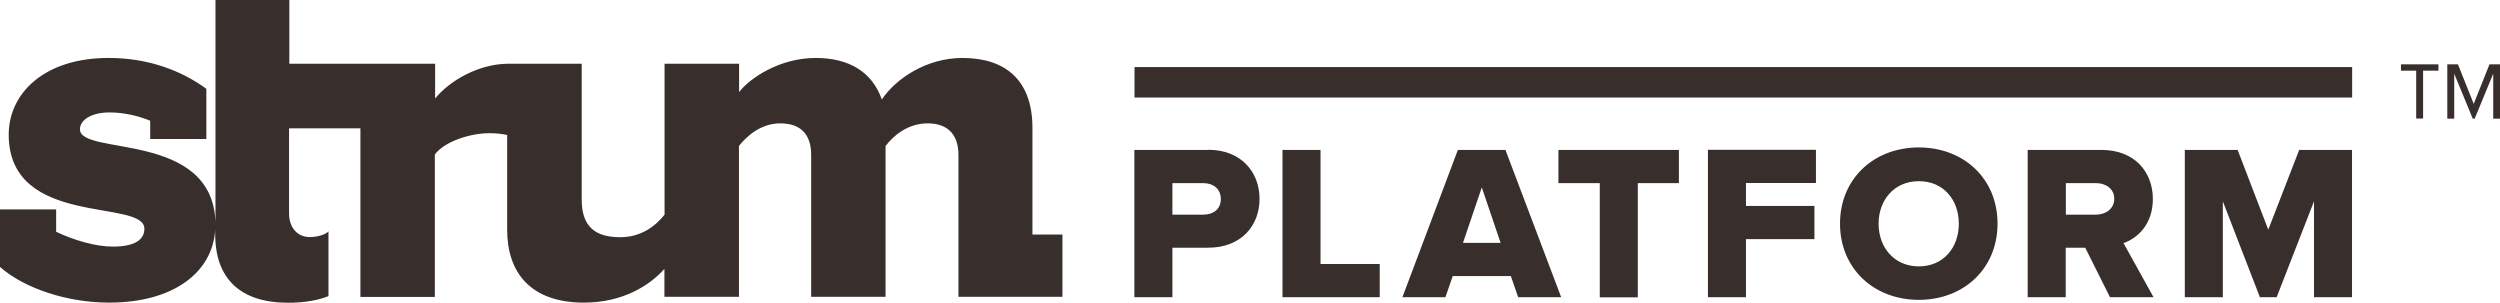 <?xml version="1.0" encoding="UTF-8"?>
<svg id="Layer_1" xmlns="http://www.w3.org/2000/svg" version="1.1" viewBox="0 0 180.76 21.9">
  <!-- Generator: Adobe Illustrator 29.7.1, SVG Export Plug-In . SVG Version: 2.1.1 Build 8)  -->
  <defs>
    <style>
      .st0 {
        fill: #382f2d;
      }

      .st1 {
        isolation: isolate;
      }
    </style>
  </defs>
  <g class="st1">
    <g id="Layer_11" data-name="Layer_1">
      <path class="st0" d="M82.03,7.05h88.04v-2.2h-88.04s0,2.2,0,2.2ZM87.36,10.84h-5.34v10.65h2.75v-3.58h2.59c2.4,0,3.71-1.61,3.71-3.53s-1.31-3.55-3.71-3.55h0ZM86.99,15.52h-2.22v-2.28h2.22c.73,0,1.28.41,1.28,1.15s-.54,1.13-1.28,1.13ZM95.48,10.84h-2.75v10.65h7.03v-2.4h-4.28v-8.26h0ZM105.41,10.84l-4.01,10.65h3.11l.53-1.53h4.2l.53,1.53h3.11l-4.03-10.65h-3.45.01ZM105.78,17.56l1.36-4.01,1.36,4.01h-2.72ZM112.68,13.24h2.99v8.26h2.75v-8.26h2.97v-2.4h-8.71v2.4ZM123.49,21.49h2.75v-4.2h4.95v-2.4h-4.95v-1.66h5.06v-2.4h-7.81v10.65h0ZM138.74,10.66c-3.26,0-5.7,2.27-5.7,5.51s2.44,5.51,5.7,5.51,5.69-2.27,5.69-5.51-2.43-5.51-5.69-5.51ZM138.74,19.26c-1.77,0-2.91-1.36-2.91-3.08s1.13-3.08,2.91-3.08,2.89,1.34,2.89,3.08-1.13,3.08-2.89,3.08ZM155.66,14.39c0-1.98-1.34-3.55-3.71-3.55h-5.34v10.65h2.75v-3.58h1.41l1.79,3.58h3.15l-2.17-3.91c.99-.35,2.12-1.34,2.12-3.19h0ZM151.54,15.52h-2.17v-2.28h2.17c.72,0,1.33.41,1.33,1.13s-.61,1.15-1.33,1.15ZM164.01,16.62l-2.22-5.78h-3.82v10.65h2.75v-6.93l2.68,6.93h1.21l2.7-6.93v6.93h2.75v-10.65h-3.82l-2.24,5.78h.01ZM180,4.65l-1.14,2.86-1.14-2.86h-.77v3.93h.5v-3.25l1.34,3.25h.14l1.34-3.25v3.25h.5v-3.93h-.77,0ZM173.59,5.11h1.11v3.46h.5v-3.46h1.11v-.46h-2.71v.46h0ZM74.65,9.25c0-3.46-1.96-5.06-5.06-5.06-2.65,0-4.85,1.54-5.83,3-.7-1.99-2.37-3-4.78-3-2.64,0-4.8,1.49-5.54,2.47v-2.05h-5.39v10.91c-.63.8-1.67,1.63-3.2,1.63-1.75,0-2.79-.7-2.79-2.72V4.61h-5.38c-2.01.02-4.11,1.16-5.22,2.51v-2.51h-10.54V0h-5.34v16.09c-.2-6.66-9.8-4.8-9.8-6.74,0-.7.87-1.22,2.13-1.22,1.05,0,2.07.24,2.95.6v1.32h4.06v-3.63c-1.82-1.33-4.23-2.23-7.05-2.23-4.69-.01-7.24,2.58-7.24,5.54,0,6.77,9.81,4.61,9.81,6.81,0,.77-.66,1.29-2.27,1.29-1.27,0-2.82-.46-4.11-1.07v-1.62H0v4.16c1.78,1.57,4.89,2.58,7.89,2.58,4.69,0,7.49-2.22,7.67-5.27v.32c0,3.25,1.85,4.96,5.27,4.96,1.23,0,2.2-.19,2.92-.48v-4.68c-.18.21-.77.41-1.35.41-.94,0-1.5-.73-1.5-1.71v-6.15h5.16v12.19h5.38v-10.3c.7-.94,2.55-1.54,3.95-1.54.53,0,.96.06,1.28.13v6.85c0,3.11,1.71,5.27,5.55,5.27,2.82,0,4.77-1.25,5.82-2.44v2.02h5.39v-10.91c.56-.7,1.57-1.63,2.99-1.63,1.64,0,2.23.98,2.23,2.27v10.27h5.38v-10.9c.52-.7,1.57-1.64,3.04-1.64,1.61,0,2.23.98,2.23,2.27v10.27h7.52v-4.5h-2.17v-7.72h0Z"/>
    </g>
  </g>
</svg>